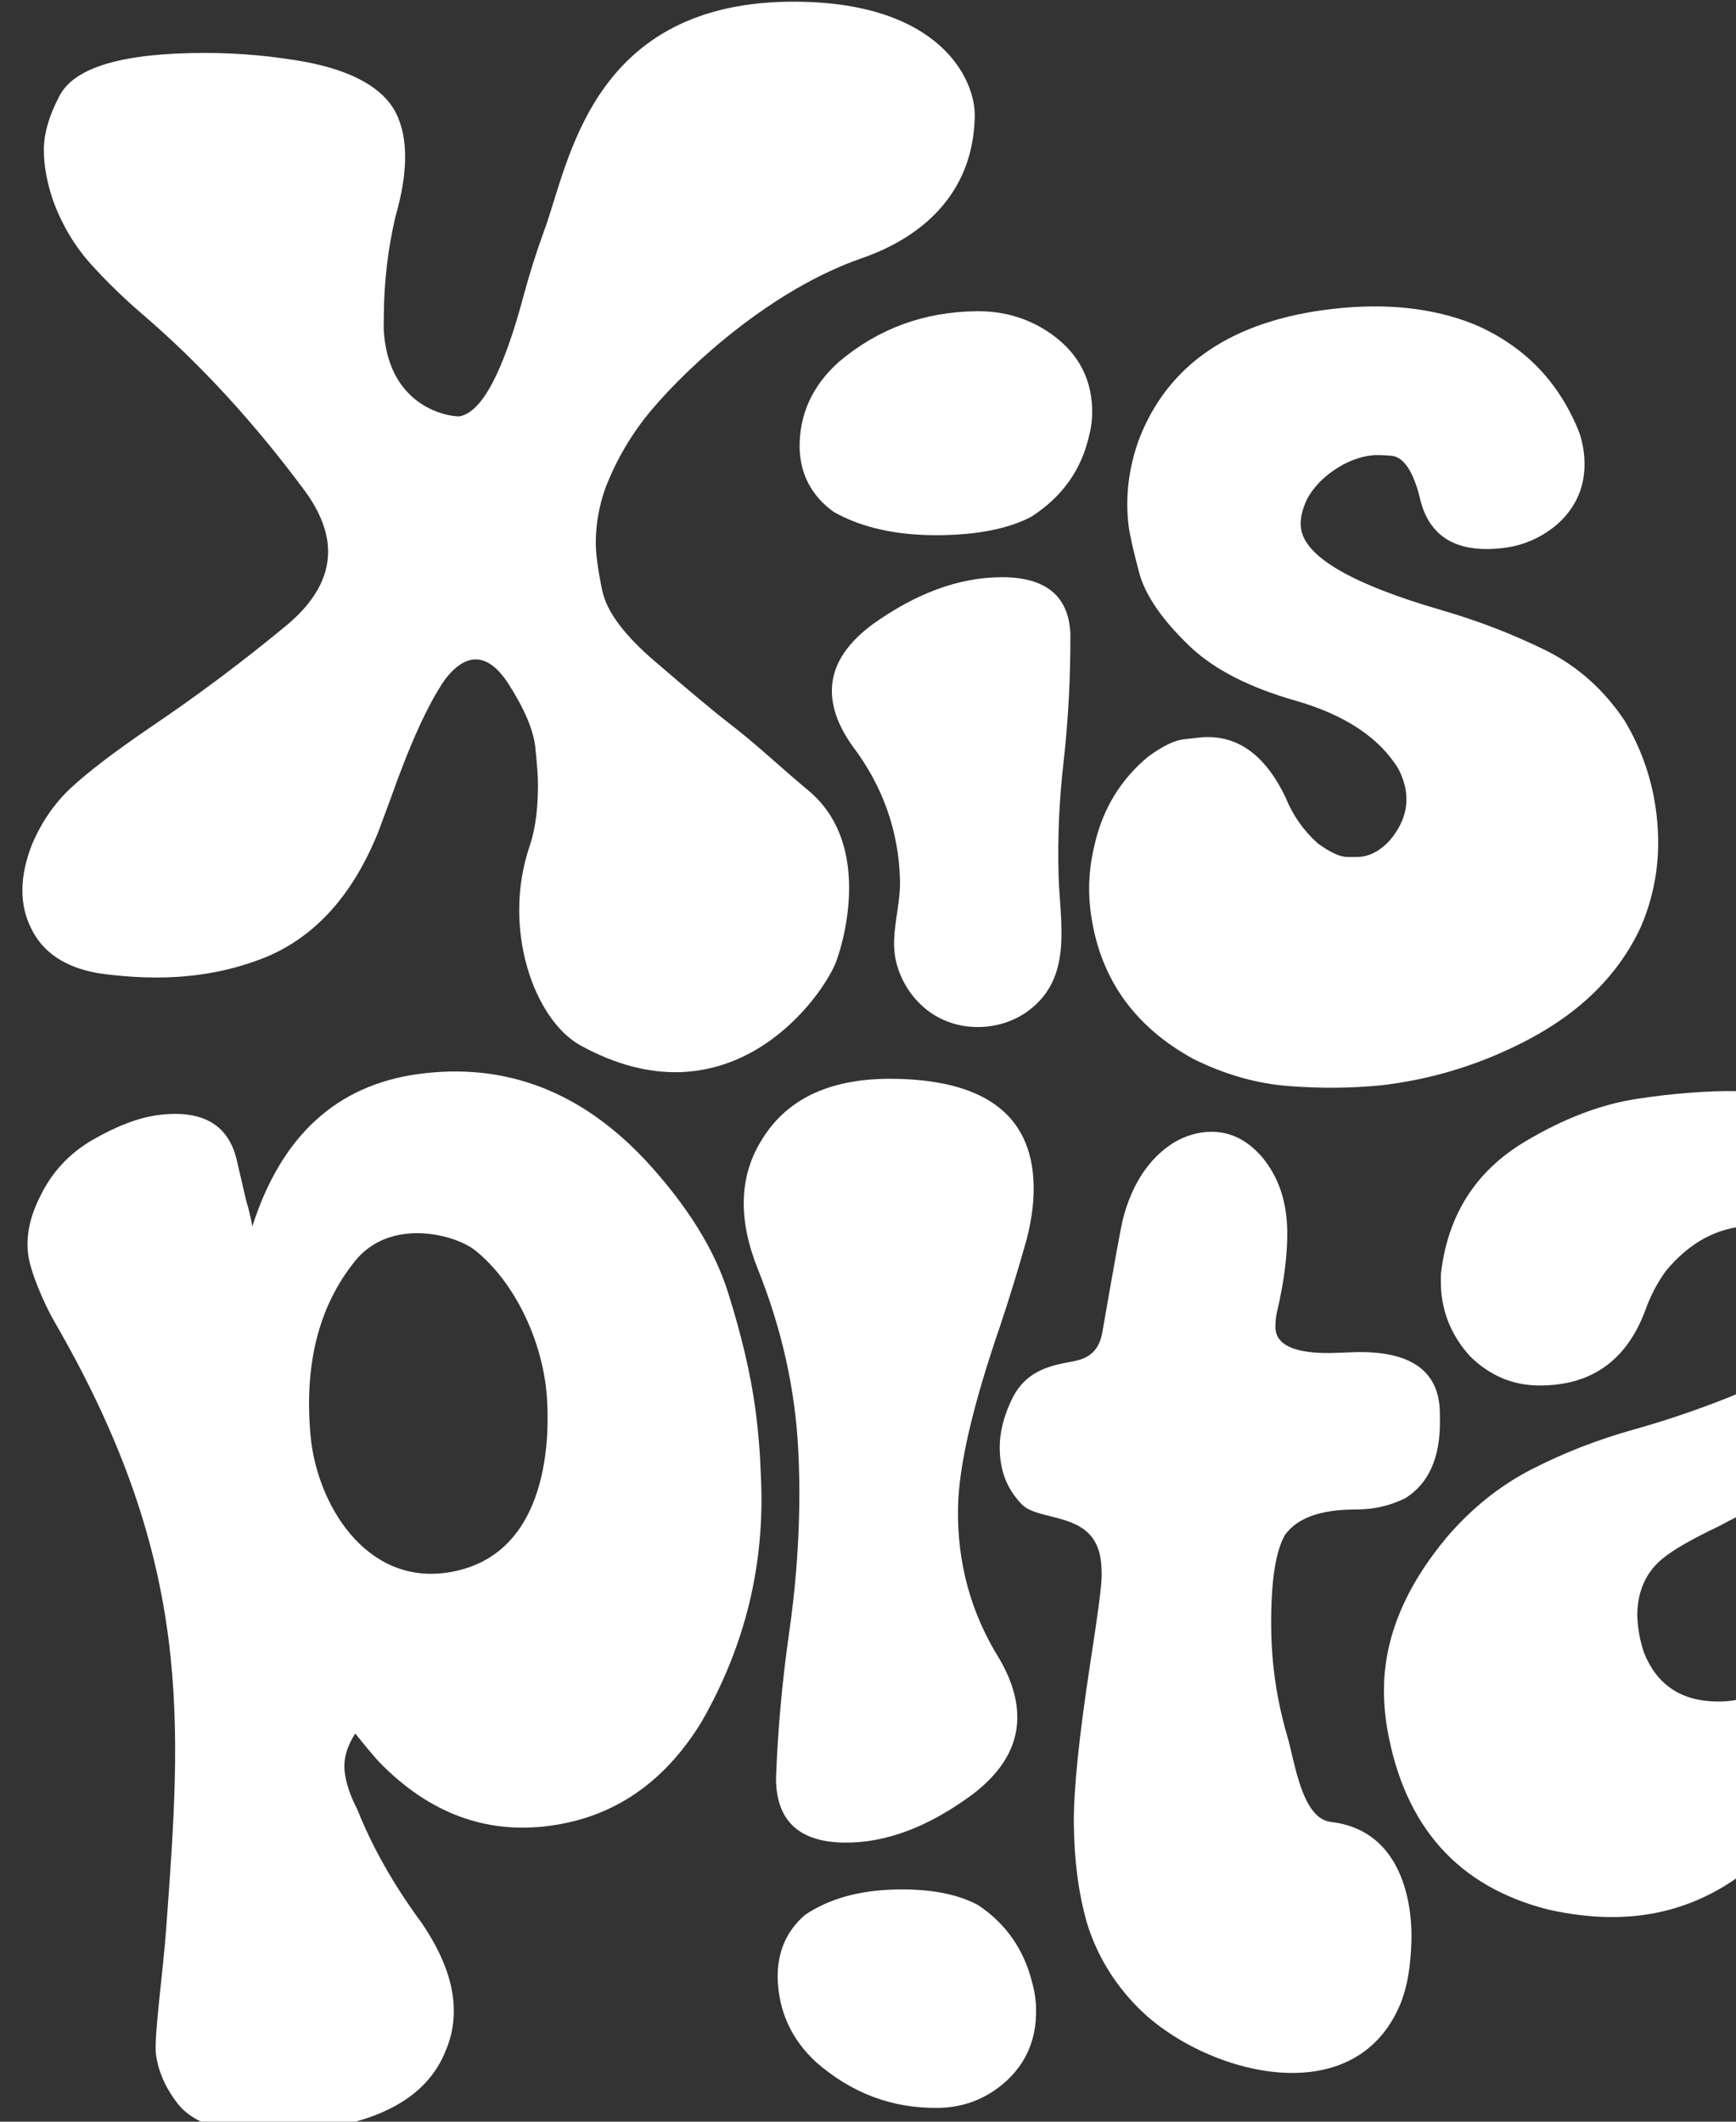 <?xml version="1.0" encoding="UTF-8"?>
<svg id="Capa_1" data-name="Capa 1" xmlns="http://www.w3.org/2000/svg" viewBox="700 200 900 1100">
  <rect x="700" y="200" width="900" height="1100" fill="#333333" stroke="none"/>
  <defs>
    <style>
      .cls-1 {
        fill: #FFFFFF;
        stroke-width: 0px;
      }
    </style>
  </defs>
  <path class="cls-1" d="m1371.02,1274.72c-29.61.36-62.57-15.03-81.27-34.1-12.33-12.53-21.04-26.97-26.15-43.34-4.39-15.19-6.68-32.4-6.89-51.63-.19-17.35,2.68-45.28,8.59-83.81,3.95-25.37,5.9-40.39,5.84-45.09-.02-2.11.07-5.5-.81-10.02-4.51-23.16-31.67-17.75-40.47-26.69-7.1-7.21-11.43-16.41-11.57-29.07-.08-7.74,1.82-15.85,5.72-24.33,6.19-13.66,16.29-17.88,29.38-20.28,6.56-1.2,15.72-2.36,18.06-15.41,6.62-38.06,9.6-54.28,10.72-58.99,4.73-18.11,13.38-31.21,25.96-39.33,6.29-3.82,12.83-5.77,19.63-5.84,10.08-.11,18.92,4.25,26.52,13.08,8.55,10.23,12.91,23.08,13.08,38.55.13,11.96-1.6,25.7-5.18,41.21-.68,2.59-1,5.41-.96,8.45.1,9.14,9.64,13.61,28.64,13.41l14.06-.5c28.14-.3,42.32,10.22,42.55,31.55l.04,3.87c.21,19.23-5.75,32.66-17.86,40.29-7.7,3.84-16,5.8-24.91,5.9l-2.46.03c-17.12.18-28.79,4.53-35.03,13.04-5.07,8.73-7.47,24.94-7.21,48.62.21,18.99,2.98,37.6,8.34,55.84,3.94,13.41,7.49,42.7,22.63,44.47,39.72,4.63,42.22,48.05,41.72,62.04-.41,11.58-1.72,23.35-6.43,33.94-10.81,24.3-31.55,33.85-54.28,34.13Z"/>
  <path class="cls-1" d="m1164.95,1179.6c-19.23.35-35.09,4.74-47.6,13.18-9.7,8.38-14.42,19.37-14.18,32.97.54,17.11,7.14,31.53,19.78,43.26,18.59,16.31,39.84,24.25,63.76,23.82,11.48-.21,21.74-3.68,30.77-10.41,13.42-10.09,19.97-23.7,19.66-40.81-.09-4.69-.76-9.25-2.01-13.68-4.3-17.28-13.69-30.71-28.17-40.3-10.66-5.67-24.66-8.35-42.01-8.03Zm-.83-420.29c48.53.88,72.45,20.43,71.76,58.65-.14,7.5-1.34,15.69-3.61,24.56-4.26,15.17-8.87,30.21-13.84,45.13-14.11,41.02-21.37,72.31-21.76,93.88-.52,28.6,6.63,54.76,21.44,78.49,6.37,10.9,9.46,21.28,9.29,31.13-.26,14.3-7.76,27.18-22.51,38.64-23.3,17.4-45.85,25.9-67.66,25.51-23.21-.42-34.85-11.54-34.92-33.35.92-24.85,3.13-49.55,6.62-74.11,3.21-21.99,5.02-43.77,5.41-65.33.19-10.32.02-20.52-.5-30.61-1.54-31.46-8.47-62.66-20.81-93.6-5.16-12.76-7.64-24.65-7.44-35.67.22-11.96,3.58-22.92,10.1-32.89,13.28-20.87,36.09-31.01,68.45-30.42Z"/>
  <path class="cls-1" d="m863.82,1304.08c-36.72,4.92-60.63.44-71.72-13.45-6.3-8.15-10.04-16.64-11.22-25.47-1.19-8.84,3.59-41.87,5.31-65.68,7.64-105.5,14.83-188.63-57.91-314.13-5.46-9.41-12.45-25.84-13.63-34.68-1.28-9.53.7-19.49,5.93-29.9,6.08-12.88,15.33-22.87,27.74-29.98,12.41-7.1,23.5-11.31,33.26-12.62,22.77-3.05,36.44,4.46,40.99,22.54l5.04,21.68c1.26,4.09,2.33,8.56,3.22,13.41,15-46.96,43.76-73.29,86.29-79,45.08-6.05,84.5,9.14,118.25,45.54,21.06,22.97,35.09,45.57,42.1,67.82,7,22.25,11.71,42.32,14.11,60.21,1.53,11.39,2.49,22.97,2.88,34.75,2.29,45.36-7.97,87.9-30.79,127.63-19.21,31.44-45.43,49.39-78.66,53.84-33.24,4.46-62.76-6.61-88.56-33.19-3.61-4.01-7.7-8.9-12.26-14.68-4.51,6.99-6.32,13.75-5.45,20.25.81,6.05,2.96,12.38,6.45,19.01,7.85,19.77,19.01,39.44,33.47,59.04,9.13,13.44,14.5,26.09,16.09,37.94,1.34,9.99.11,19.38-3.68,28.17-8.82,22.48-31.24,36.13-67.26,40.96Zm68.1-288.78c54.4-8.13,52.85-73.92,51.58-91.35-2.02-27.83-16.11-58.78-37.07-75.62-10.47-8.41-44.11-17.3-62.43,5.53-15.37,19.16-26.91,47.18-23.01,90.39,3.18,35.18,28.32,77.41,70.92,71.05Z"/>
  <path class="cls-1" d="m1415.71,762.7c-15.17,1.52-31.03,1.65-47.58.38-16.56-1.27-32.97-5.92-49.24-13.95-31.75-17.33-49.64-43.34-53.66-78.06-1.3-11.18-.48-22.48,2.44-33.92,4.27-18.2,13.5-33.19,27.72-44.99,7.4-5.34,13.44-8.28,18.1-8.83l7.69-.89c19.33-2.24,34.46,8.17,45.4,31.21,3.64,9.02,9.16,16.88,16.54,23.58,6.44,4.69,11.56,7.04,15.34,7.08,3.78.04,6.14,0,7.07-.11,5.36-.62,10.34-3.44,14.95-8.46,6.64-7.85,9.47-16.09,8.47-24.7-.46-3.96-1.76-8.06-3.9-12.3-9.92-16.32-27.82-28.17-53.69-35.56-23.44-6.72-41.38-15.86-53.81-27.4-14.86-14.09-23.85-27.1-27-39.01-3.15-11.91-4.98-20.08-5.49-24.5-1.73-14.9.09-29.75,5.46-44.54,15.07-39.04,48.46-61.56,100.17-67.55,27.95-3.24,52.57-.54,73.88,8.08,25.84,11.17,43.95,29.96,54.33,56.38,1.1,3.41,1.85,6.75,2.22,10.01,1.7,14.67-2.67,26.87-13.11,36.57-8.35,7.34-18.01,11.65-28.95,12.92-24.23,2.81-38.59-6.03-43.09-26.52-3.46-13.53-8.29-20.64-14.51-21.33-4.77-.39-8.2-.47-10.29-.22-5.59.65-11.15,2.59-16.68,5.83-7.72,4.67-13.33,10.28-16.82,16.82-2.67,5.5-3.74,10.47-3.23,14.89,1.73,14.91,26.16,29.19,73.31,42.85,18.56,5.41,36.23,12.21,53,20.42,16.76,8.21,30.57,20.42,41.42,36.63,9.05,15.01,14.61,31.36,16.66,49.06,2.38,20.5-.34,39.82-8.16,57.95-12.08,26.19-33.65,46.74-64.73,61.68-22.11,10.83-45.52,17.67-70.21,20.53Z"/>
  <path class="cls-1" d="m1187.07,477.47c-21.89.22-40.16-3.79-54.8-12.02-11.44-8.26-17.34-19.33-17.72-33.2-.21-17.46,6.6-32.36,20.42-44.7,20.36-17.19,44.16-25.92,71.39-26.19,13.08-.13,24.92,3.11,35.51,9.7,15.75,9.89,23.87,23.57,24.34,41.03.13,4.79-.41,9.46-1.63,14.01-4.07,17.75-14.1,31.72-30.11,41.93-11.85,6.1-27.66,9.25-47.41,9.44Zm19.92,255.02c-7.05,0-14.09-1.61-20.32-4.91-11.46-6.07-19.76-17.59-22.37-30.24-2.75-13.34,2.66-27.38,2.3-40.99-.69-25.61-8.93-48.85-24.73-69.69-6.82-9.59-10.35-18.8-10.59-27.62-.34-12.81,6.6-24.53,20.85-35.18,22.53-16.18,44.7-24.38,66.49-24.6,23.2-.23,35.29,9.42,36.29,28.94.13,22.26-1.03,44.43-3.48,66.51-2.28,19.77-3.16,39.31-2.64,58.62.67,25.01,7.8,53.45-15.78,70.81-7.47,5.5-16.76,8.33-26.03,8.34Z"/>
  <path class="cls-1" d="m1112.73,200.87c-106.65-.65-117.69,83.89-130.57,118.59-3.99,10.93-7.52,22.06-10.59,33.42-10.65,40.06-21.8,61.05-33.47,62.99-7.77,0-37.1-6.11-39.18-45.2l.08-8.03c.16-16.92,2.14-33.63,5.95-50.12,3.3-11.36,5-21.53,5.08-30.52.09-9.21-1.55-17.14-4.91-23.77-6.73-12.64-22.06-21.3-45.99-26-17.55-3.2-35.23-4.8-53.04-4.79-42.47.02-67.54,7.43-75.21,22.21-5.35,10.07-8.06,19.28-8.14,27.63-.08,8.56,1.66,17.88,5.22,27.95,4.68,12.21,11.14,22.85,19.39,31.96,8.25,9.1,17.13,17.71,26.64,25.85,29.9,25.68,57.92,56.19,84.08,91.51,8.12,11.13,12.13,21.73,12.03,31.8-.12,13.28-7.21,25.81-21.24,37.6-23.01,19.07-46.92,36.97-71.74,53.69-18.16,12.43-31.55,22.67-40.19,30.7-8.64,8.04-15.41,17.84-20.31,29.41-3.28,8.36-4.95,16.17-5.01,23.46-.07,7.28,1.46,14.03,4.61,20.24,6.05,12.42,17.62,20.12,34.72,23.11,10.48,1.49,20.64,2.24,30.46,2.23,20.32-.01,39.19-3.56,56.61-10.64,25.67-10.73,45.05-32.37,58.14-64.93l5.97-16.07c10.32-29.35,19.87-50.35,28.67-62.99,5.31-6.86,10.6-10.29,15.85-10.29,5.7,0,11.26,4.06,16.67,12.2,8.55,13.27,13.3,24.46,14.24,33.56.94,9.1,1.4,15.69,1.36,19.76-.1,10.28-.84,20.96-4.4,31.49-14.39,42.52,2.37,89.9,26.51,103.16,75.11,41.27,122.5-20.93,131.84-41.92,3.27-7.5,20.81-61.52-13.72-90.24-14.01-11.65-27-24.08-41.28-34.99-7.48-5.78-20.17-16.37-38.06-31.78-16.09-13.7-25.27-26.01-27.57-36.93-2.29-10.92-3.41-19.38-3.36-25.38.09-9.43,1.77-18.75,5.06-27.95,5.84-15,13.85-28.5,24.01-40.49,19.85-23.57,62.58-62.47,108.84-78.49,29.88-10.35,57.83-32.49,58.57-73.61.34-19.28-18.18-58.93-92.6-59.38Z"/>
  <path class="cls-1" d="m1727.59,1197.06l-4.6-.06c-36.07-.44-57.96-19.52-65.68-57.22l-5.09-23.09c-5.99,8.37-12.23,16.48-18.72,24.33-27.05,35.74-60.14,53.37-99.27,52.88-9.98-.12-20.45-1.4-31.42-3.84-46.93-11.83-74.81-43.13-83.65-93.9-1.2-7.17-1.74-14.22-1.66-21.13.32-26.34,11.13-52.3,32.43-77.88,12.98-15.19,27.77-27.03,44.38-35.52,16.6-8.49,34.15-15.31,52.63-20.46,26.96-7.59,53.04-17.38,78.26-29.35,12.88-7.26,19.42-18.56,19.61-33.91.18-14.58-5.69-26.17-17.61-34.75-6.85-4.94-13.72-7.46-20.63-7.55-16.38.82-30.68,8.58-42.88,23.26-4.43,6.09-7.97,12.82-10.61,20.21-9.79,26.49-28.38,39.56-55.74,39.22-13.3-.16-25.01-5.16-35.12-15.02-10.35-11.38-15.43-24.62-15.24-39.71l.04-3.07c3.45-30.4,17.92-53.25,43.44-68.54,20.1-12.03,39.57-19.47,58.41-22.3,18.84-2.84,36.18-4.16,52.04-3.96,24.3.3,45.88,3.25,64.74,8.86,65.24,19.74,97.47,62.6,96.65,128.59-.12,9.98-1.15,20.32-3.07,31.05-4.16,26.56-6.42,53.52-6.75,80.89l-.13,10.36c-.23,18.68,10.1,30.96,31.01,36.84,23.46,5.66,35.08,18.22,34.84,37.65-.08,6.65-1.58,14.18-4.5,22.59-7.71,23.19-19.19,41.34-34.44,54.45-15.26,13.12-32.48,19.81-51.67,20.08Zm-137.5-114.9c24.04.3,42.26-14.31,54.65-43.84,6.3-12.71,9.53-26.1,9.71-40.17.23-18.67-3.24-28.05-10.4-28.14l-3.07-.04c-2.56-.03-4.99.45-7.31,1.45-14.4,5.71-28.55,12.31-42.46,19.81-14.15,6.73-23.94,12.37-29.37,16.91-8.53,7.06-12.87,16.73-13.02,29,.16,6.91,1.37,13.58,3.59,20,6.7,16.46,19.26,24.8,37.68,25.02Z"/>
</svg>

